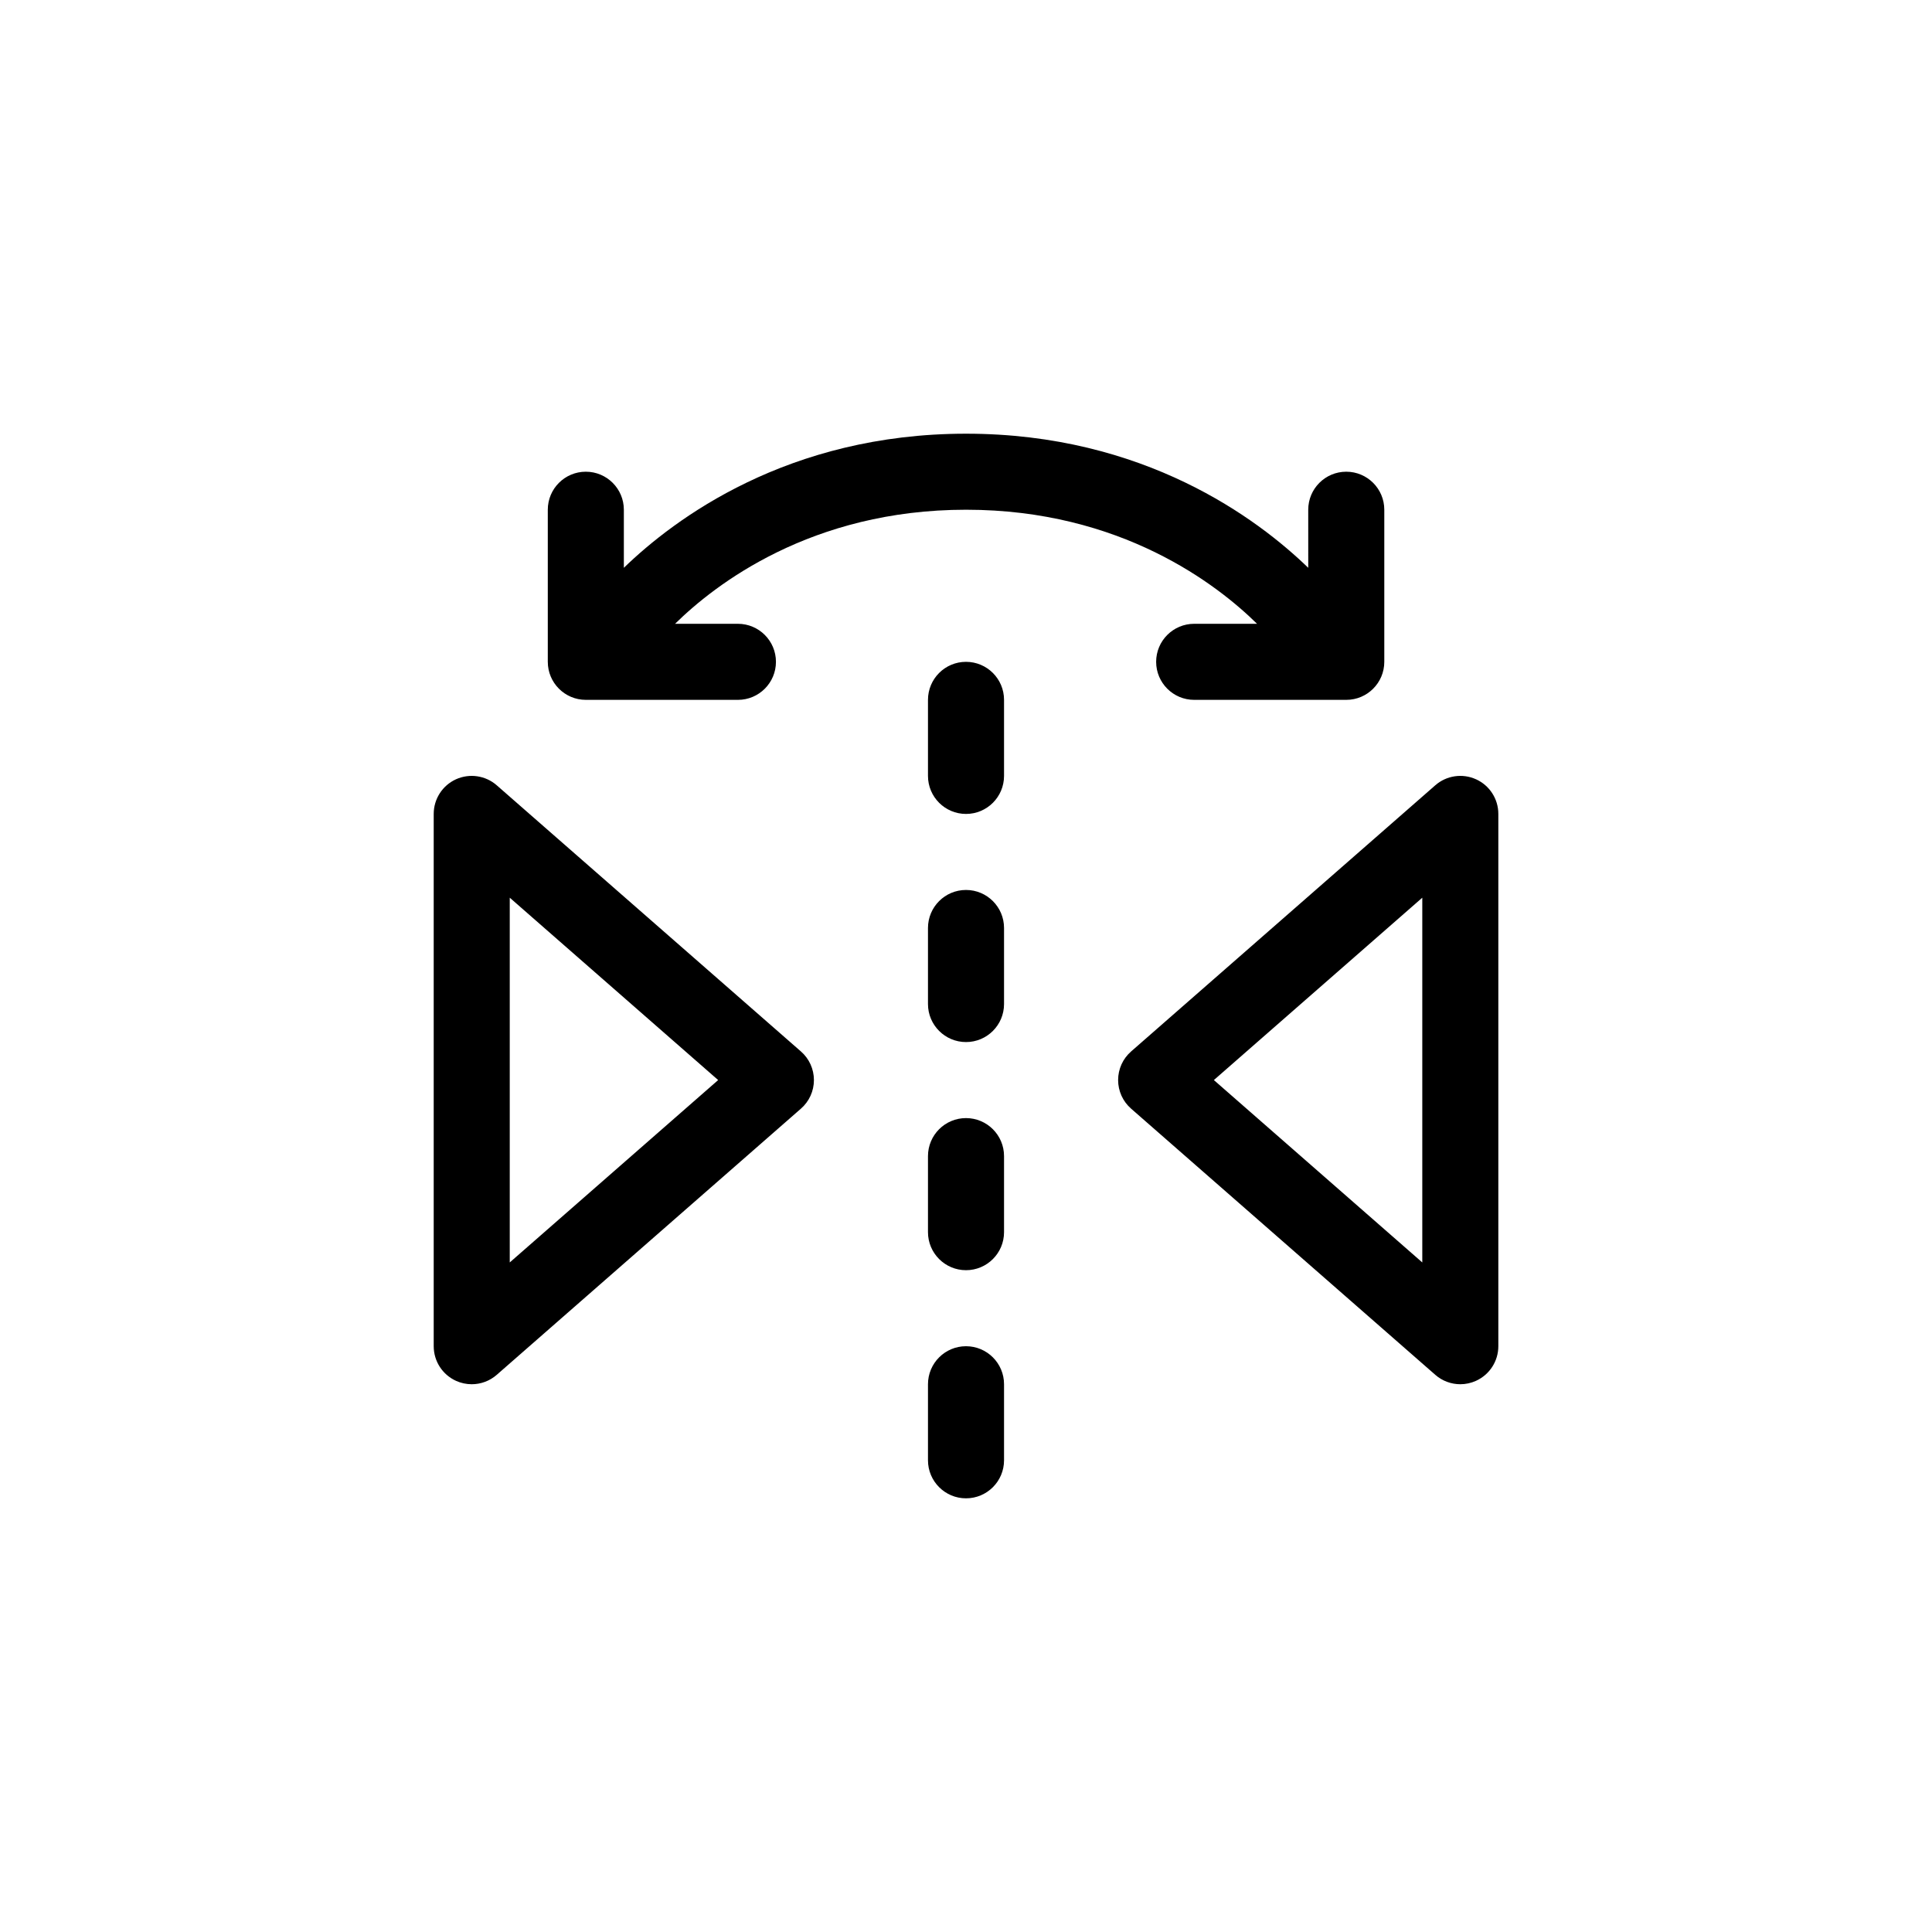 <?xml version="1.0" encoding="UTF-8"?>
<!-- Uploaded to: SVG Repo, www.svgrepo.com, Generator: SVG Repo Mixer Tools -->
<svg fill="#000000" width="800px" height="800px" version="1.1" viewBox="144 144 512 512" xmlns="http://www.w3.org/2000/svg">
 <path d="m275.64 352.11c-2.961-2.602-7.203-3.219-10.797-1.594-3.594 1.633-5.906 5.219-5.906 9.176v141.07c0 3.953 2.312 7.543 5.914 9.176 1.324 0.602 2.754 0.898 4.16 0.898 2.394 0 4.762-0.855 6.629-2.492l80.609-70.535c2.199-1.914 3.449-4.676 3.449-7.582s-1.25-5.668-3.445-7.582zm3.449 126.45v-96.66l55.23 48.328zm256.07-128.04c-3.594-1.637-7.836-1.008-10.797 1.594l-80.609 70.535c-2.195 1.91-3.441 4.672-3.441 7.578s1.25 5.668 3.445 7.582l80.609 70.535c1.867 1.637 4.238 2.492 6.629 2.492 1.406 0 2.832-0.297 4.16-0.902 3.606-1.633 5.918-5.219 5.918-9.172v-141.07c0-3.957-2.312-7.543-5.914-9.176zm-14.238 128.04-55.234-48.332 55.234-48.328zm-110.84-149.09v20.152c0 5.562-4.508 10.078-10.078 10.078-5.566 0-10.078-4.516-10.078-10.078v-20.152c0-5.562 4.508-10.078 10.078-10.078 5.57 0.004 10.078 4.516 10.078 10.078zm0 60.457v20.152c0 5.562-4.508 10.078-10.078 10.078-5.566 0-10.078-4.516-10.078-10.078v-20.152c0-5.562 4.508-10.078 10.078-10.078 5.57 0.004 10.078 4.516 10.078 10.078zm0 60.457v20.152c0 5.562-4.508 10.078-10.078 10.078-5.566 0-10.078-4.516-10.078-10.078v-20.152c0-5.562 4.508-10.078 10.078-10.078 5.57 0.004 10.078 4.516 10.078 10.078zm0 60.457v20.152c0 5.562-4.508 10.078-10.078 10.078-5.566 0-10.078-4.516-10.078-10.078v-20.152c0-5.562 4.508-10.078 10.078-10.078 5.57 0.004 10.078 4.516 10.078 10.078zm-120.91-191.45v-40.305c0-5.562 4.508-10.078 10.078-10.078 5.566 0 10.078 4.516 10.078 10.078v15.387c13.371-12.949 43.441-35.539 90.684-35.539s77.309 22.59 90.688 35.539l-0.004-15.387c0-5.562 4.508-10.078 10.078-10.078 5.566 0 10.078 4.516 10.078 10.078v40.305c0 5.562-4.508 10.078-10.078 10.078h-40.305c-5.566 0-10.078-4.516-10.078-10.078s4.508-10.078 10.078-10.078h16.66c-10.504-10.34-36.031-30.23-77.117-30.23-41.066 0-66.594 19.875-77.113 30.23h16.656c5.566 0 10.078 4.516 10.078 10.078s-4.508 10.078-10.078 10.078h-40.305c-5.57-0.004-10.078-4.519-10.078-10.078z"/>
</svg>